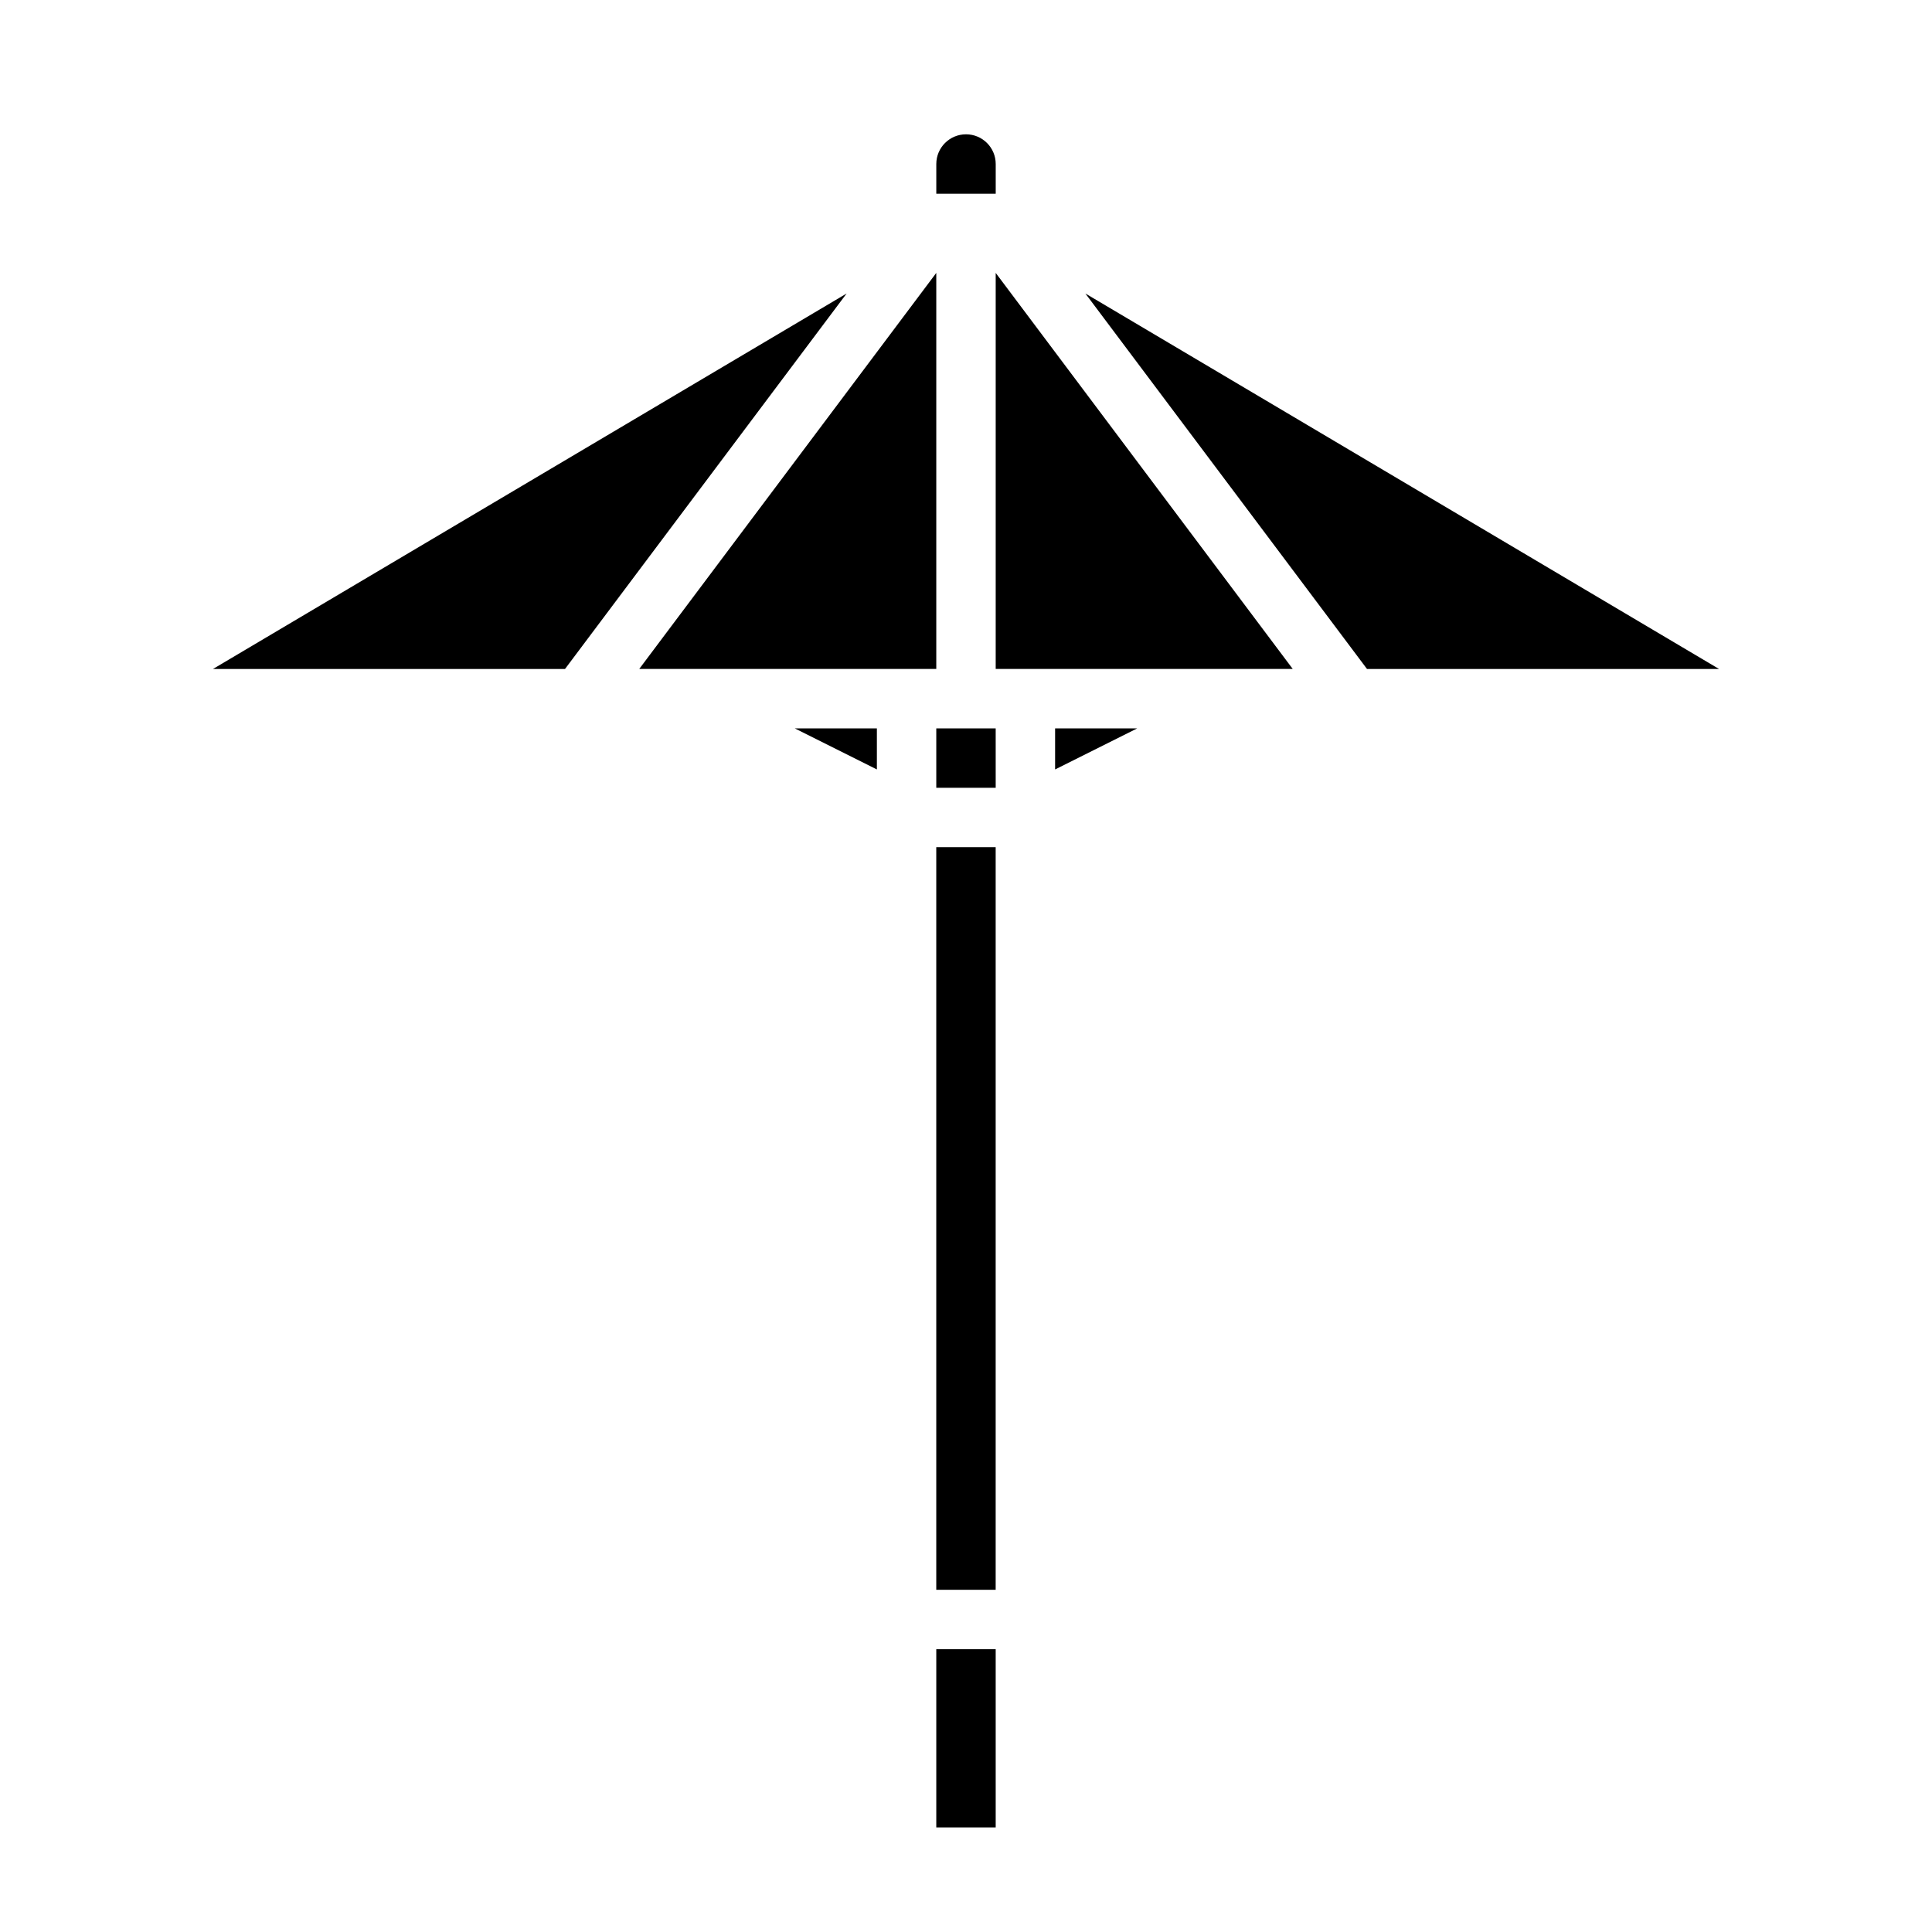 <?xml version="1.0" encoding="UTF-8"?>
<!-- Uploaded to: SVG Repo, www.svgrepo.com, Generator: SVG Repo Mixer Tools -->
<svg fill="#000000" width="800px" height="800px" version="1.1" viewBox="144 144 512 512" xmlns="http://www.w3.org/2000/svg">
 <g>
  <path d="m407.87 628.29h-15.746v-47.234h15.742zm0-307.01v-104.96l78.719 104.96zm-15.746-104.96v104.96h-78.719zm-15.742 120.71v10.879l-21.758-10.879zm31.488 15.742h-15.746v-15.742h15.742zm15.742-4.863v-10.879h21.758zm82.656-26.625-74.633-99.508 167.93 99.508zm-114.14-133.82c0-4.348 3.527-7.871 7.875-7.871s7.871 3.523 7.871 7.871v7.871h-15.746zm-23.766 34.316-74.633 99.508h-93.293z"/>
  <path d="m392.12 368.51h15.742v196.8h-15.742z"/>
 </g>
</svg>